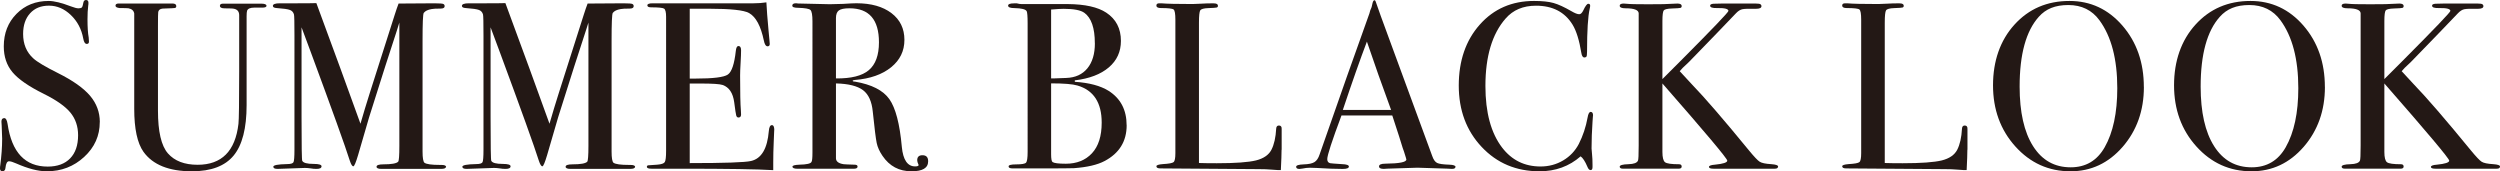 <?xml version="1.0" encoding="UTF-8"?><svg id="_レイヤー_1" xmlns="http://www.w3.org/2000/svg" viewBox="0 0 521.47 35.73"><defs><style>.cls-1{fill:#231815;stroke-width:0px;}</style></defs><path class="cls-1" d="M235.01,26.11c0,3.37-1.54,5.86-4.61,7.48-1.49.79-3.62,1.29-6.39,1.49-.76.03-3.01.05-6.74.05h-6.05c-.56,0-.84-.14-.84-.42s.51-.42,1.54-.42c1.19,0,1.89-.12,2.11-.37.21-.25.32-1,.32-2.25V4.86c0-1.45-.07-2.3-.2-2.53-.23-.4-1.07-.61-2.53-.64-.89,0-1.34-.17-1.34-.52,0-.31.41-.47,1.24-.47h.59c.36.1.69.15.99.15h9.66c3.57.03,6.23.63,7.98,1.78,2.05,1.35,3.07,3.32,3.07,5.9,0,2.25-.84,4.09-2.53,5.53-1.69,1.44-4.05,2.34-7.09,2.7v.3c3.01.2,5.35.83,7.04,1.88,2.51,1.59,3.77,3.98,3.77,7.19ZM228.37,9.02c0-3.17-.73-5.29-2.18-6.34-.76-.56-2.2-.84-4.31-.84-.56,0-1.44.05-2.63.15v14.37h.45l2.73-.1c1.88-.07,3.34-.73,4.39-2.01,1.04-1.27,1.56-3.01,1.56-5.23ZM229.8,25.57c0-4.16-1.68-6.74-5.05-7.73-.99-.3-2.82-.45-5.5-.45v14.77c0,.96.1,1.5.3,1.64.33.23,1.25.35,2.77.35,2.28,0,4.1-.73,5.45-2.18,1.35-1.45,2.03-3.58,2.03-6.39Z"/><path class="cls-1" d="M267.32,31.22c0,.86-.05,2.28-.15,4.26h-.54c-.2,0-.68-.03-1.43-.1-.76-.07-1.62-.1-2.57-.1l-20.58-.15c-.56,0-.84-.15-.84-.45,0-.23.45-.38,1.34-.45,1.26-.07,2.01-.21,2.25-.42.25-.21.37-.83.37-1.86V4.11c0-1.22-.12-1.93-.37-2.13-.25-.2-1.13-.3-2.65-.3-.63,0-.94-.18-.94-.54,0-.3.2-.45.6-.45h.45c1.09.1,3.25.15,6.49.15.3,0,.87-.02,1.73-.07.86-.05,1.57-.07,2.13-.07h.55c.59,0,.89.17.89.5,0,.2-.09.32-.27.37-.18.05-.75.09-1.71.12-.96.03-1.53.19-1.71.47-.18.28-.27,1.15-.27,2.6v29.24c.89.03,2.13.05,3.72.05,3.86,0,6.59-.2,8.18-.59,1.59-.4,2.66-1.14,3.22-2.23.56-1.09.89-2.56.99-4.41.03-.43.22-.64.57-.64.41,0,.6.25.57.74v4.31Z"/><path class="cls-1" d="M303.59,34.81c0,.28-.25.42-.74.42-.33,0-.63-.02-.89-.05l-6.29-.2-6.29.2c-.23.03-.48.05-.74.05-.66,0-.99-.17-.99-.52,0-.38.45-.57,1.34-.57,2.91-.03,4.36-.32,4.36-.87,0-.03-.03-.16-.1-.39l-.41-1.31-.25-.69c-.3-1.03-1.02-3.29-2.18-6.8h-10.59c-1.98,5.29-2.97,8.32-2.97,9.12,0,.46.2.74.59.84.1.03.92.1,2.48.2.96.03,1.44.2,1.44.5,0,.33-.43.5-1.29.5-1.52,0-3.29-.07-5.3-.2-.5-.03-1.01-.05-1.54-.05s-1.04.06-1.54.17c-.26.05-.48.08-.64.08-.46,0-.69-.15-.69-.45s.52-.46,1.56-.5c1.04-.03,1.79-.19,2.25-.47.46-.28.83-.82,1.09-1.62,4.25-12.2,7.71-21.99,10.38-29.39.08-.39.23-.83.46-1.32l.21-.9c.1-.36.23-.54.4-.54.1,0,.18.1.25.3.43,1.29,1.4,3.98,2.92,8.08,1.19,3.2,4.15,11.25,8.87,24.13.26.75.6,1.22,1.02,1.43.41.2,1.26.32,2.55.36.86.03,1.29.19,1.29.47ZM290.17,22.94c-.54-1.49-1.43-3.95-2.67-7.39l-2.38-6.87c-1.39,3.66-3.07,8.41-5.02,14.25h10.08Z"/><path class="cls-1" d="M332.28,24.08c0-.07-.03.38-.1,1.34-.13,1.92-.2,3.77-.2,5.55,0,.2.03.6.1,1.21.07.61.1,1.35.1,2.21v.45c0,.43-.13.64-.4.64s-.5-.25-.69-.74c-.46-1.09-.93-1.8-1.39-2.13-2.38,2.08-5.24,3.12-8.57,3.12-4.86,0-8.88-1.69-12.07-5.08-3.19-3.39-4.78-7.66-4.78-12.81s1.46-9.42,4.39-12.71c2.92-3.29,6.7-4.93,11.32-4.93,1.69,0,3.03.14,4.04.42,1.01.28,2.25.85,3.74,1.71.73.43,1.27.64,1.64.64.3,0,.58-.26.84-.79.43-.92.78-1.39,1.04-1.39s.4.13.4.4c0,.13-.03.35-.1.64-.36,1.59-.55,4.56-.55,8.92,0,.63-.05.99-.15,1.09-.1.1-.23.15-.4.15-.33,0-.54-.31-.64-.94-.43-2.64-1.04-4.61-1.83-5.9-1.62-2.64-4.16-3.96-7.63-3.96-2.68,0-4.79.89-6.34,2.68-2.81,3.2-4.21,7.9-4.21,14.07,0,5.52,1.16,9.8,3.47,12.83,2.02,2.64,4.69,3.96,8.03,3.96,1.72,0,3.29-.42,4.71-1.26,1.42-.84,2.51-1.99,3.27-3.44.86-1.69,1.47-3.52,1.83-5.5.13-.79.35-1.19.64-1.19.33,0,.5.25.5.74Z"/><path class="cls-1" d="M370.88,34.74c0,.3-.23.45-.69.45h-12.78c-.63,0-.94-.12-.94-.37s.41-.41,1.24-.47c1.72-.17,2.58-.45,2.58-.84,0-.43-4.51-5.8-13.53-16.1v14.28c0,1.15.18,1.87.55,2.15.36.28,1.34.42,2.92.42.36,0,.55.16.55.49,0,.3-.23.44-.69.44h-11.5c-.5,0-.74-.14-.74-.42,0-.31.61-.49,1.83-.52,1.12-.03,1.78-.28,1.98-.74.1-.17.15-1.21.15-3.12V2.77c-.03-.69-.95-1.04-2.74-1.04-.81,0-1.22-.18-1.22-.54,0-.3.28-.45.85-.45.17,0,.38.02.65.05.53.07,2.01.1,4.44.1,2.6,0,4.24-.03,4.94-.1.37-.03.75-.05,1.15-.05.6,0,.9.18.9.54,0,.2-.09.32-.28.37-.18.05-.76.09-1.73.12-.97.03-1.55.17-1.73.4-.18.23-.28.98-.28,2.23v12.09l4.21-4.21c6.37-6.4,9.56-9.74,9.56-10,0-.43-.78-.63-2.33-.6-.99.03-1.49-.13-1.49-.5,0-.23.23-.36.69-.4.46-.03,2.06-.05,4.81-.05h2.73c1.16,0,1.82.02,1.98.05.33.07.5.23.5.5,0,.36-.36.55-1.09.55-1.52-.03-2.5,0-2.93.1-.43.1-.86.38-1.29.83-2.14,2.25-5.4,5.63-9.79,10.14l-1.32,1.25-.63.7c.2.23,1.02,1.12,2.48,2.68,2.78,2.88,6.76,7.49,11.95,13.83,1.09,1.32,1.84,2.12,2.26,2.38.41.26,1.21.43,2.4.5.96.07,1.44.23,1.44.5Z"/><path class="cls-1" d="M410.37,31.22c0,.86-.05,2.28-.15,4.26h-.54c-.2,0-.68-.03-1.43-.1-.76-.07-1.62-.1-2.57-.1l-20.58-.15c-.56,0-.84-.15-.84-.45,0-.23.45-.38,1.34-.45,1.26-.07,2.01-.21,2.25-.42.25-.21.37-.83.37-1.86V4.11c0-1.22-.12-1.93-.37-2.13-.25-.2-1.13-.3-2.65-.3-.63,0-.94-.18-.94-.54,0-.3.2-.45.6-.45h.45c1.09.1,3.25.15,6.49.15.3,0,.87-.02,1.73-.07.86-.05,1.57-.07,2.13-.07h.55c.59,0,.89.17.89.5,0,.2-.09.32-.27.37-.18.05-.75.09-1.71.12-.96.03-1.53.19-1.71.47-.18.28-.27,1.15-.27,2.6v29.24c.89.03,2.13.05,3.72.05,3.86,0,6.59-.2,8.18-.59,1.59-.4,2.66-1.14,3.22-2.23.56-1.09.89-2.56.99-4.41.03-.43.22-.64.57-.64.41,0,.6.25.57.74v4.31Z"/><path class="cls-1" d="M447.19,18.14c0,4.92-1.48,9.09-4.43,12.49-2.96,3.4-6.58,5.1-10.88,5.1-4.56,0-8.39-1.73-11.5-5.18-3.11-3.45-4.66-7.71-4.66-12.76s1.49-9.37,4.48-12.66c2.99-3.29,6.81-4.93,11.47-4.93,4.39,0,8.08,1.72,11.05,5.15,2.97,3.44,4.46,7.7,4.46,12.78ZM441.64,18.39c0-6.06-1.24-10.78-3.72-14.16-1.55-2.12-3.72-3.18-6.49-3.18s-4.69.81-6.15,2.44c-2.68,2.98-4.01,7.84-4.01,14.56,0,5.34.93,9.48,2.8,12.43,1.87,2.95,4.48,4.42,7.85,4.42,3.14,0,5.5-1.39,7.09-4.18,1.75-3.08,2.63-7.19,2.63-12.32Z"/><path class="cls-1" d="M484.95,18.14c0,4.92-1.48,9.09-4.43,12.49-2.96,3.4-6.58,5.1-10.88,5.1-4.56,0-8.39-1.73-11.5-5.18-3.11-3.45-4.66-7.71-4.66-12.76s1.49-9.37,4.48-12.66c2.99-3.29,6.81-4.93,11.47-4.93,4.39,0,8.08,1.72,11.05,5.15,2.97,3.44,4.46,7.7,4.46,12.78ZM479.4,18.39c0-6.06-1.24-10.78-3.72-14.16-1.55-2.12-3.72-3.18-6.49-3.18s-4.69.81-6.15,2.44c-2.68,2.98-4.01,7.84-4.01,14.56,0,5.34.93,9.48,2.8,12.43,1.87,2.95,4.48,4.42,7.85,4.42,3.14,0,5.5-1.39,7.09-4.18,1.75-3.08,2.63-7.19,2.63-12.32Z"/><path class="cls-1" d="M521.47,34.74c0,.3-.23.45-.69.45h-12.78c-.63,0-.94-.12-.94-.37s.41-.41,1.24-.47c1.72-.17,2.58-.45,2.58-.84,0-.43-4.51-5.8-13.53-16.1v14.28c0,1.15.18,1.87.55,2.15.36.28,1.34.42,2.92.42.36,0,.55.16.55.49,0,.3-.23.44-.69.44h-11.5c-.5,0-.74-.14-.74-.42,0-.31.61-.49,1.83-.52,1.12-.03,1.78-.28,1.98-.74.1-.17.15-1.21.15-3.12V2.77c-.03-.69-.95-1.04-2.74-1.04-.81,0-1.22-.18-1.22-.54,0-.3.28-.45.85-.45.17,0,.38.02.65.05.53.07,2.01.1,4.44.1,2.6,0,4.24-.03,4.94-.1.37-.03.75-.05,1.15-.05.6,0,.9.18.9.54,0,.2-.09.32-.28.37-.18.05-.76.09-1.73.12-.97.03-1.55.17-1.73.4-.18.23-.28.98-.28,2.23v12.09l4.21-4.21c6.37-6.4,9.56-9.74,9.56-10,0-.43-.78-.63-2.33-.6-.99.03-1.49-.13-1.49-.5,0-.23.23-.36.69-.4.46-.03,2.06-.05,4.81-.05h2.73c1.16,0,1.82.02,1.98.05.33.07.5.23.5.5,0,.36-.36.55-1.09.55-1.52-.03-2.5,0-2.93.1-.43.1-.86.38-1.29.83-2.14,2.25-5.4,5.63-9.79,10.14l-1.32,1.25-.63.7c.2.23,1.02,1.12,2.48,2.68,2.78,2.88,6.76,7.49,11.95,13.83,1.09,1.32,1.84,2.12,2.26,2.38.41.26,1.21.43,2.4.5.96.07,1.44.23,1.44.5Z"/><path class="cls-1" d="M20.81,25.47c0,2.84-1.08,5.26-3.25,7.26-2.16,2-4.77,3-7.8,3-1.78,0-3.91-.55-6.39-1.64-.66-.3-1.16-.45-1.49-.45-.4,0-.64.46-.74,1.37-.03.47-.25.71-.64.71-.33,0-.5-.2-.5-.59,0-.26.02-.46.05-.59.26-2.01.4-3.88.4-5.6,0-.33-.03-1.25-.1-2.77-.03-.2-.05-.46-.05-.79,0-.5.2-.74.59-.74.33,0,.56.4.69,1.2.86,5.94,3.65,8.91,8.37,8.91,2.01,0,3.58-.57,4.68-1.71,1.11-1.14,1.66-2.75,1.66-4.83,0-1.85-.54-3.43-1.61-4.73-1.07-1.3-2.92-2.6-5.52-3.89-3.14-1.55-5.32-3.06-6.54-4.51-1.22-1.45-1.83-3.25-1.83-5.4,0-2.74.88-5,2.65-6.79C5.21,1.09,7.45.2,10.16.2c1.12,0,2.68.38,4.66,1.14.69.26,1.21.4,1.54.4.36,0,.6-.07.72-.2.12-.13.22-.48.32-1.04.07-.33.25-.5.55-.5.33,0,.5.2.5.59,0,.27-.02.46-.05.59-.1.79-.15,1.75-.15,2.87,0,1.59.08,2.84.25,3.77l.05.79c.03.36-.12.55-.45.55-.36,0-.61-.38-.74-1.14-.36-1.95-1.22-3.58-2.58-4.88-1.35-1.3-2.87-1.96-4.56-1.96s-2.97.53-3.94,1.59c-.97,1.06-1.46,2.49-1.46,4.31,0,2.11.71,3.82,2.13,5.1.79.73,2.51,1.75,5.15,3.07,3.11,1.55,5.33,3.13,6.69,4.73,1.35,1.6,2.03,3.43,2.03,5.48Z"/><path class="cls-1" d="M55.6,1.19c0,.27-.3.4-.89.4h-1.68c-.83,0-1.32.21-1.49.64-.07.23-.1.61-.1,1.14v18.56c0,4.82-.9,8.32-2.7,10.51-1.8,2.19-4.7,3.29-8.7,3.29-4.79,0-8.16-1.35-10.11-4.06-1.29-1.82-1.93-4.81-1.93-8.97V2.82c-.1-.59-.5-.96-1.2-1.09-.2-.03-.82-.05-1.86-.05-.57-.07-.85-.23-.85-.5,0-.3.23-.45.69-.45h11.15c.56,0,.84.18.84.54,0,.23-.1.36-.3.4-.2.03-.86.07-1.98.1-.46,0-.78.03-.94.1-.33.13-.51.36-.55.69-.03.13-.05,1.07-.05,2.82v17.71c0,4.35.69,7.32,2.08,8.91,1.39,1.58,3.45,2.37,6.19,2.37,5.02,0,7.86-2.85,8.52-8.55.1-.86.15-4.48.15-10.87V3.71c0-.43,0-.61,0-.54,0-.72-.34-1.17-1.03-1.33-.23-.07-.9-.1-2.01-.1-.65,0-.98-.18-.98-.54,0-.3.23-.44.69-.44h7.88c.76,0,1.14.15,1.14.44Z"/><path class="cls-1" d="M93.01,34.81c0,.28-.35.42-1.04.42h-12.39c-.69,0-1.04-.15-1.04-.45,0-.33.48-.5,1.44-.5,1.68,0,2.71-.18,3.07-.55.17-.17.25-1.27.25-3.33V4.71s-.18.61-.54,1.73c-1.33,4-3.25,10.01-5.77,18.03l-2.3,7.89c-.46,1.55-.79,2.33-.99,2.33-.23,0-.48-.4-.74-1.19-.95-3.01-3.65-10.51-8.09-22.51l-1.97-5.29c0,.63,0,1.49,0,2.58v16.1c0,6.05.05,9.1.15,9.17.23.43,1.02.64,2.38.64,1.09,0,1.64.17,1.64.49,0,.37-.35.55-1.04.55-.43,0-.83-.03-1.19-.1-.46-.07-.88-.1-1.24-.1l-5.7.2c-.59,0-.89-.15-.89-.45,0-.33.94-.51,2.82-.55.79,0,1.25-.13,1.39-.4.13-.26.2-1.12.2-2.58V7.49c0-2.75-.03-4.23-.1-4.47-.13-.46-.41-.78-.84-.94-.43-.17-1.35-.3-2.77-.4-.53-.03-.79-.18-.79-.45,0-.36.48-.54,1.45-.54h3.46c1.97,0,3.36-.01,4.16-.04.16.43,1.12,3.03,2.87,7.8.75,1.98,2.86,7.77,6.33,17.36.62-2.15,1.26-4.26,1.92-6.34l5.23-16.41c.3-.93.56-1.7.8-2.32l7.47-.05c1.09,0,1.73.05,1.89.15.17.1.25.25.25.45,0,.33-.28.5-.84.5-.93,0-1.55.03-1.88.1-.79.13-1.34.4-1.64.8-.17.23-.25,2.17-.25,5.81v23.11c0,1.33.13,2.1.4,2.34.43.3,1.5.45,3.22.45h.3c.66,0,.99.14.99.42Z"/><path class="cls-1" d="M132.45,34.81c0,.28-.35.42-1.04.42h-12.39c-.69,0-1.04-.15-1.04-.45,0-.33.48-.5,1.44-.5,1.69,0,2.71-.18,3.07-.55.16-.17.25-1.27.25-3.33V4.71s-.18.61-.55,1.73c-1.33,4-3.25,10.01-5.77,18.03l-2.3,7.89c-.46,1.55-.79,2.33-.99,2.33-.23,0-.48-.4-.74-1.19-.95-3.01-3.65-10.51-8.09-22.51l-1.97-5.29c0,.63,0,1.49,0,2.58v16.1c0,6.05.05,9.1.15,9.17.23.43,1.02.64,2.38.64,1.09,0,1.64.17,1.64.49,0,.37-.35.55-1.04.55-.43,0-.83-.03-1.19-.1-.46-.07-.88-.1-1.24-.1l-5.7.2c-.59,0-.89-.15-.89-.45,0-.33.94-.51,2.82-.55.79,0,1.25-.13,1.39-.4.13-.26.2-1.12.2-2.58V7.49c0-2.75-.03-4.23-.1-4.47-.13-.46-.41-.78-.84-.94-.43-.17-1.35-.3-2.77-.4-.53-.03-.79-.18-.79-.45,0-.36.48-.54,1.45-.54h3.46c1.97,0,3.36-.01,4.16-.04.16.43,1.12,3.03,2.87,7.8.75,1.98,2.86,7.77,6.33,17.36.62-2.15,1.26-4.26,1.92-6.34l5.23-16.41c.3-.93.56-1.7.8-2.32l7.47-.05c1.09,0,1.73.05,1.89.15.17.1.25.25.25.45,0,.33-.28.5-.84.5-.93,0-1.55.03-1.88.1-.79.13-1.34.4-1.64.8-.17.23-.25,2.17-.25,5.81v23.11c0,1.33.13,2.1.4,2.34.43.3,1.5.45,3.22.45h.3c.66,0,.99.14.99.42Z"/><path class="cls-1" d="M161.49,27.16c0,.13-.03.94-.1,2.43-.07,1.49-.1,2.91-.1,4.26v1.64c-3.24-.2-9.65-.3-19.23-.3h-6.19c-.63,0-.94-.13-.94-.4,0-.18.1-.28.3-.31.1,0,.73-.04,1.88-.13.86-.07,1.38-.25,1.56-.55.18-.3.27-1.08.27-2.34V3.52c0-.96-.14-1.53-.42-1.72-.28-.18-1.18-.27-2.7-.27-.53,0-.79-.14-.79-.42s.36-.42,1.09-.42h21.01c.99,0,1.9-.07,2.73-.2.07,1.42.21,3.39.45,5.9l.2,2.13c.03.17.05.38.05.64,0,.33-.15.5-.45.5-.36,0-.63-.41-.79-1.25-.63-2.99-1.65-4.89-3.07-5.69-1.06-.6-3.83-.9-8.32-.9h-4.06v14.57h1.19c3.7,0,5.95-.28,6.76-.84.81-.56,1.36-2.2,1.66-4.91.07-.69.25-1.04.55-1.04.36,0,.55.3.55.89s-.03,1.47-.1,2.63c-.07,1.16-.1,2.03-.1,2.63,0,3.54.05,5.96.16,7.28.03.33.04.61.04.84,0,.43-.18.64-.54.64-.23,0-.39-.14-.47-.42-.08-.28-.22-1.2-.42-2.75-.26-1.95-1.07-3.15-2.42-3.62-.59-.2-2.14-.3-4.64-.3h-2.22v16.6c7.27,0,11.53-.15,12.78-.44,2.18-.49,3.42-2.58,3.72-6.26.07-.82.28-1.22.64-1.22.33,0,.5.35.5,1.04Z"/><path class="cls-1" d="M193.6,33.65c0,1.39-1.16,2.08-3.47,2.08-2.58,0-4.59-1.07-6.05-3.22-.63-.92-1.03-1.82-1.21-2.68-.18-.86-.46-3.04-.82-6.54-.2-2.11-.88-3.61-2.03-4.48-1.16-.87-3.04-1.35-5.65-1.41v15.61c0,.66.53,1.07,1.59,1.24.3.03,1.06.07,2.28.1.43,0,.64.13.64.4,0,.3-.28.45-.84.45h-11.65c-.73,0-1.09-.15-1.09-.45,0-.23.48-.36,1.44-.4,1.55-.03,2.39-.23,2.53-.59.13-.17.2-.81.2-1.93V4.46c0-1.32-.14-2.11-.42-2.38-.28-.26-1.13-.41-2.55-.45-.83,0-1.24-.15-1.24-.45,0-.33.26-.5.79-.5.1,0,.25.02.45.05l6.59.15c.66,0,1.59-.02,2.77-.07,1.32-.09,2.25-.13,2.78-.13,3.07,0,5.51.69,7.31,2.06,1.8,1.37,2.7,3.23,2.7,5.57s-.93,4.22-2.77,5.72c-1.85,1.5-4.36,2.39-7.53,2.65-.3.03-.46.08-.5.15,0,.13.16.2.5.2,3.47.6,5.85,1.81,7.16,3.65,1.3,1.84,2.17,5.16,2.6,9.96.26,2.72,1.19,4.07,2.77,4.07.5,0,.74-.1.74-.3,0-.03-.02-.07-.05-.1-.17-.36-.25-.66-.25-.89,0-.69.36-1.04,1.09-1.04.79,0,1.19.41,1.19,1.24ZM183.34,8.82c0-4.72-2.05-7.09-6.14-7.09-1.09,0-1.83.15-2.23.45-.4.3-.6.83-.6,1.59v12.59c3.17.03,5.46-.54,6.86-1.73,1.4-1.19,2.11-3.12,2.11-5.8Z"/></svg>